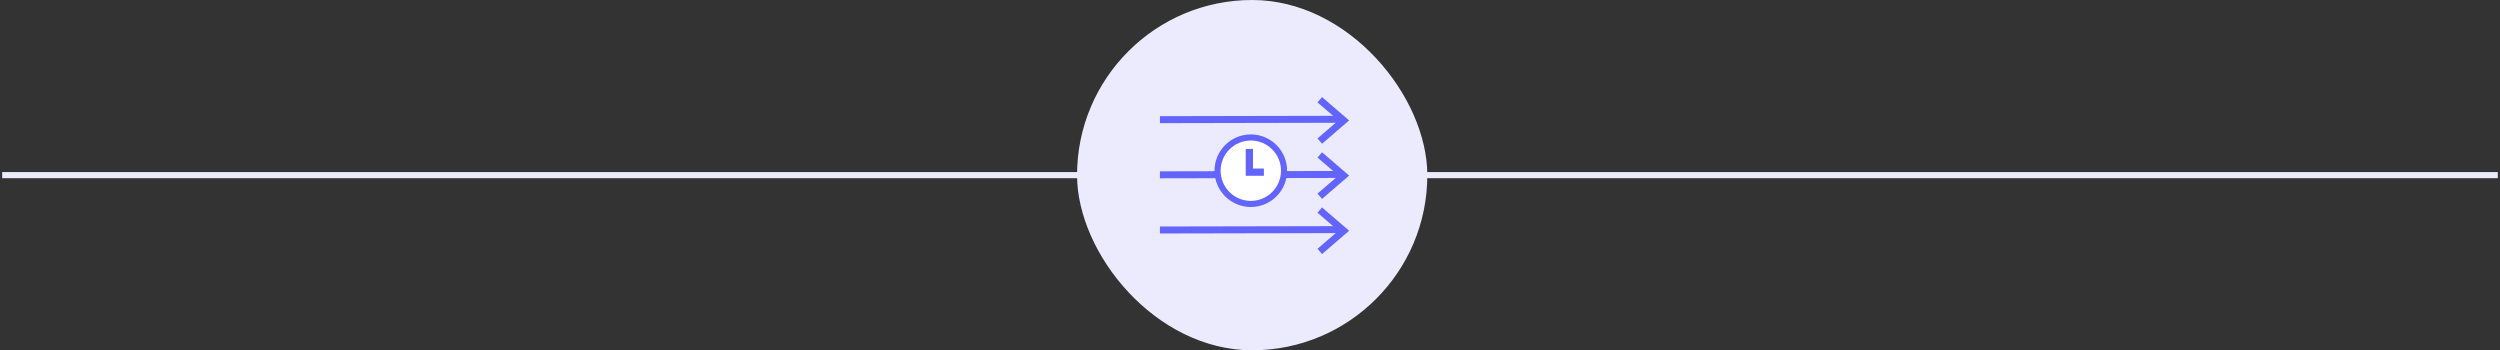 <svg width="571" height="80" viewBox="0 0 571 80" fill="none" xmlns="http://www.w3.org/2000/svg">
<rect x="0" y="0" width="571" height="80" fill="#333333" stroke="none"/>
<path d="M0.5 40L570.5 40" stroke="#EBEBFD" stroke-width="1.4"/>
<g clip-path="url(#clip0_1845_55175)">
<rect x="246" width="80" height="80" rx="40" fill="#EBEBFD"/>
<mask id="mask0_1845_55175" style="mask-type:alpha" maskUnits="userSpaceOnUse" x="263" y="17" width="46" height="46">
<rect x="263" y="17" width="46" height="46" fill="#D9D9D9"/>
</mask>
<g mask="url(#mask0_1845_55175)">
<path d="M306.908 39.045L306.908 40.64L264.931 40.726L264.931 39.132L306.908 39.045Z" fill="#6364FB"/>
<path d="M306.908 26.445L306.908 28.04L264.931 28.126L264.931 26.532L306.908 26.445Z" fill="#6364FB"/>
<path d="M306.908 51.645L306.908 53.24L264.931 53.326L264.931 51.732L306.908 51.645Z" fill="#6364FB"/>
<path d="M301.956 34.776L308.14 40.103L301.956 45.43L300.916 44.223L305.697 40.102L300.916 35.983L301.956 34.776Z" fill="#6364FB"/>
<path d="M301.956 22.175L308.14 27.503L301.956 32.83L300.916 31.622L305.697 27.502L300.916 23.383L301.956 22.175Z" fill="#6364FB"/>
<path d="M301.956 47.376L308.14 52.703L301.956 58.03L300.916 56.823L305.697 52.702L300.916 48.583L301.956 47.376Z" fill="#6364FB"/>
<circle cx="285.687" cy="38.99" r="7.592" fill="white" stroke="#6364FB" stroke-width="1.395"/>
<path d="M285.355 34.016V39.321H288.671" stroke="#6364FB" stroke-width="1.658"/>
</g>
</g>
<defs>
<clipPath id="clip0_1845_55175">
<rect width="80" height="80" fill="white" transform="translate(246)"/>
</clipPath>
</defs>
</svg>
